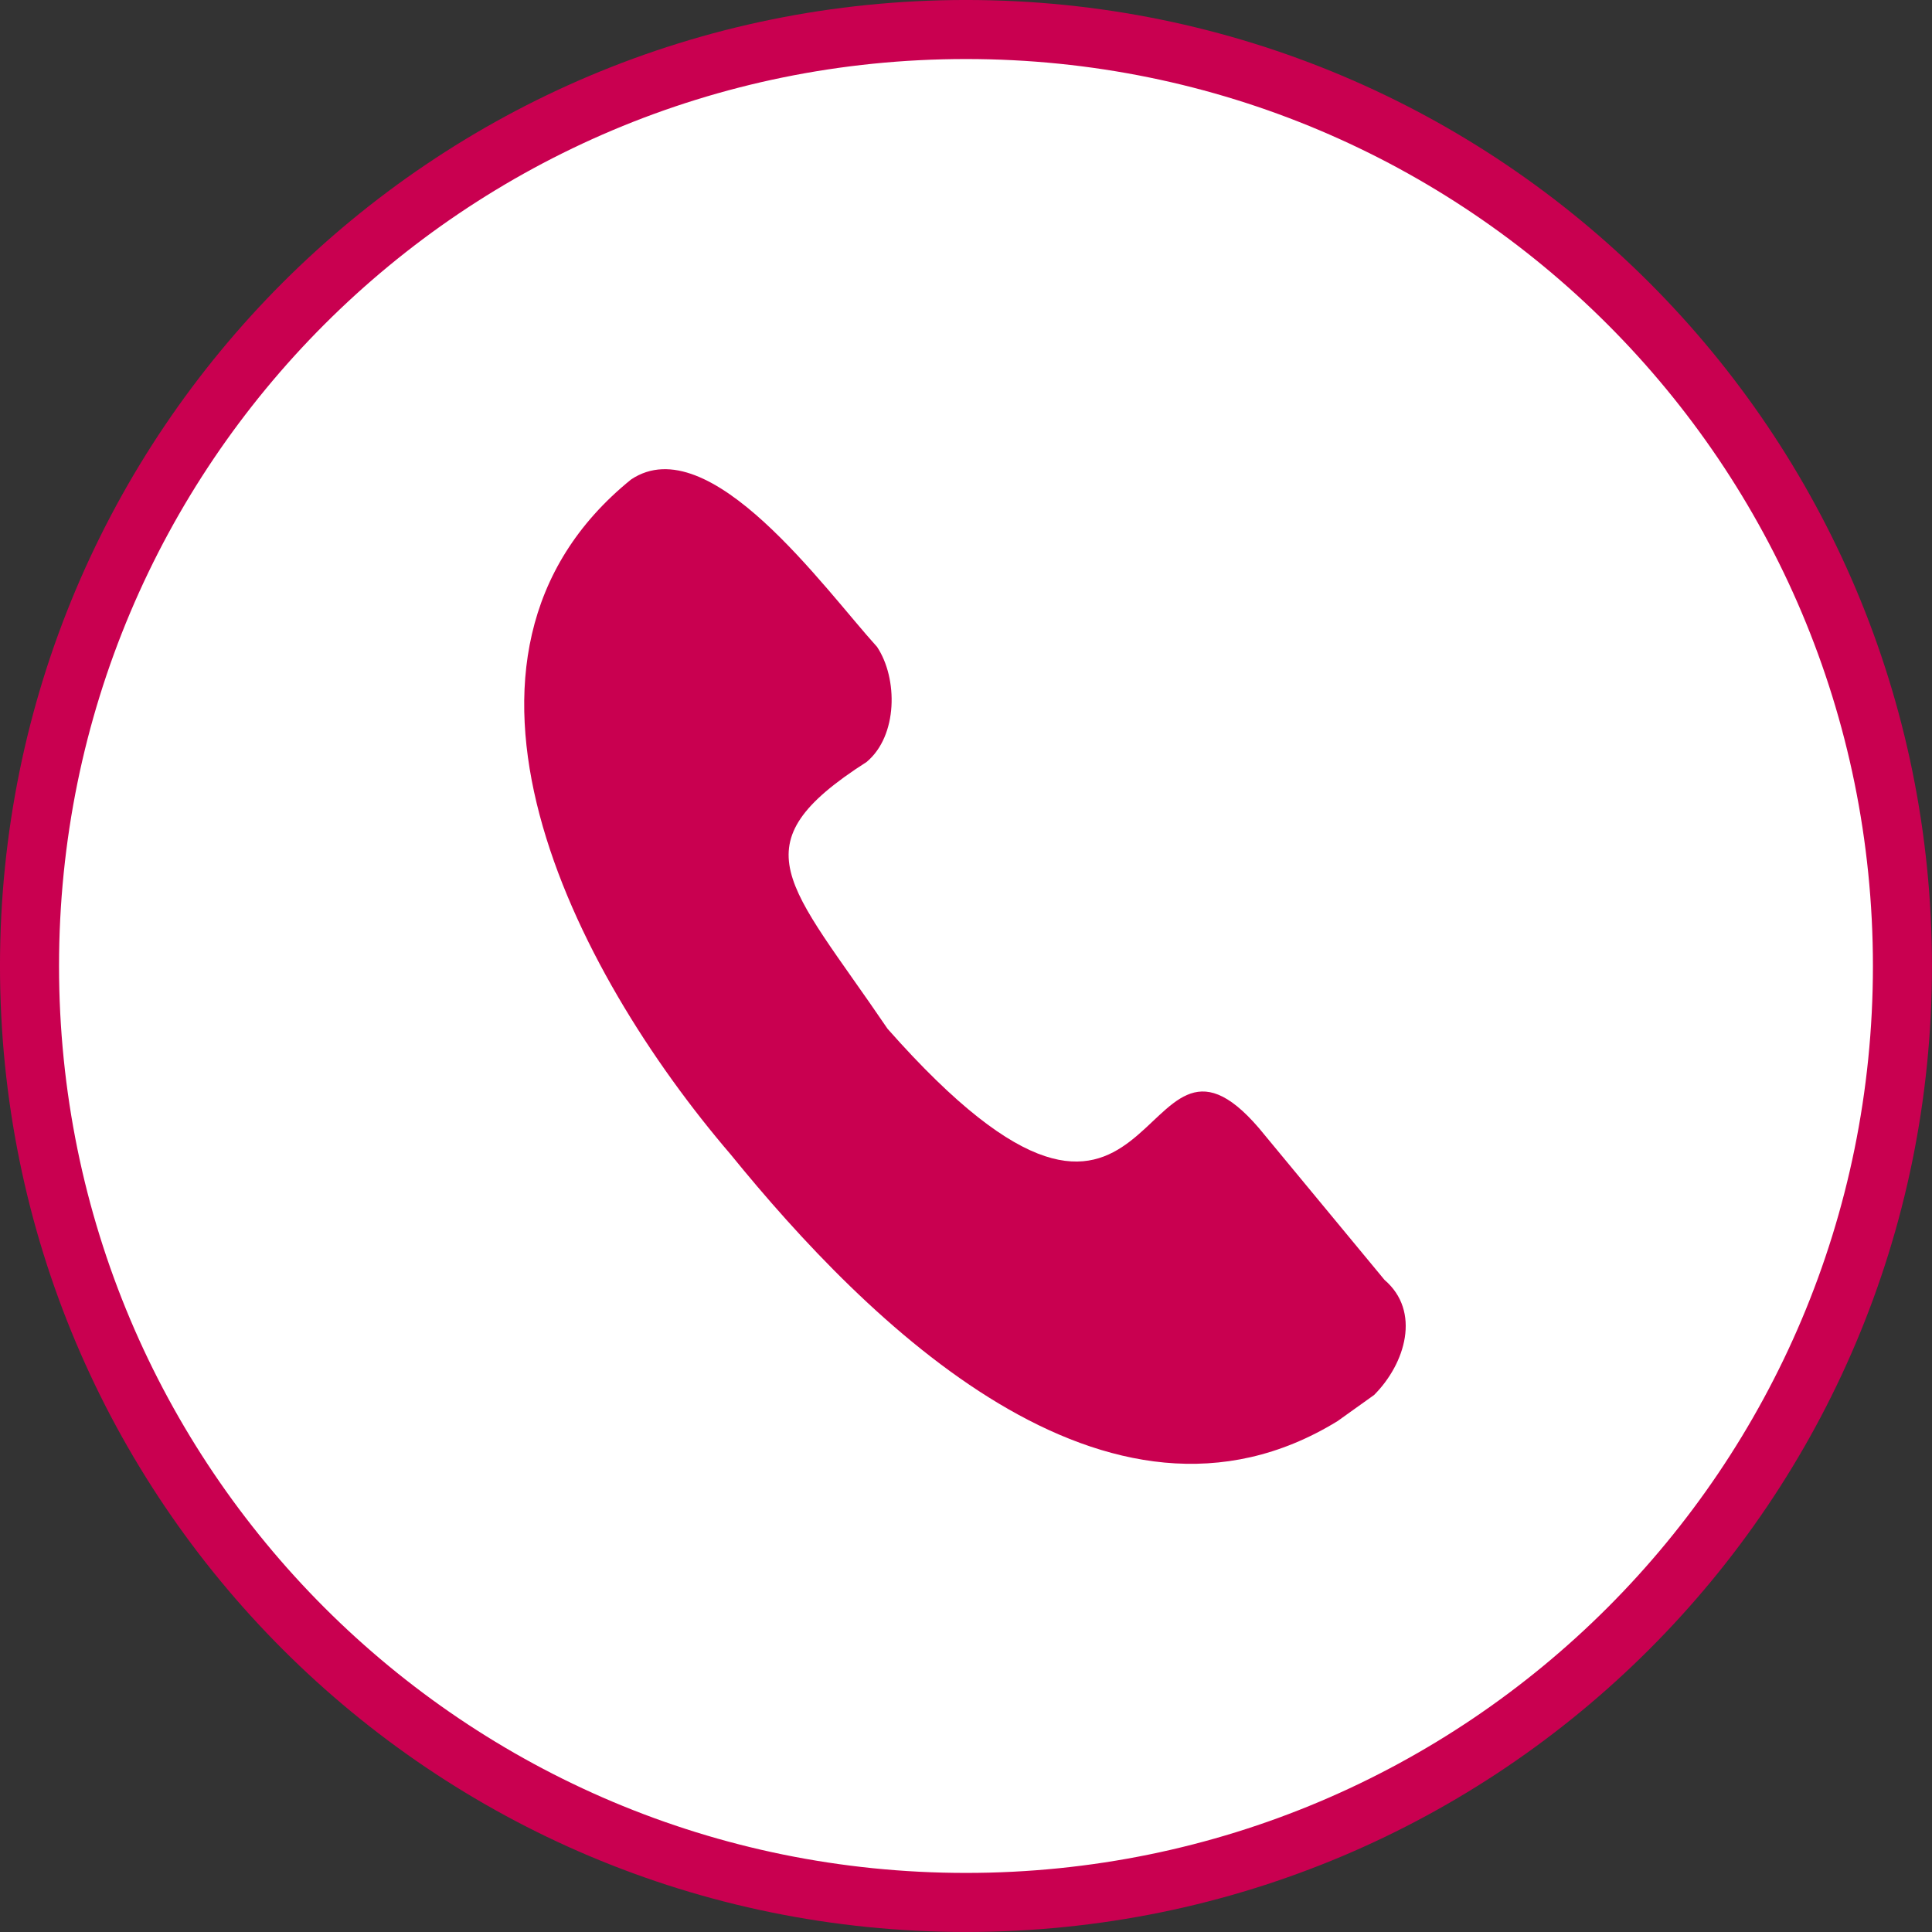<?xml version="1.0" encoding="UTF-8"?>
<!DOCTYPE svg PUBLIC "-//W3C//DTD SVG 1.1//EN" "http://www.w3.org/Graphics/SVG/1.1/DTD/svg11.dtd">
<!-- Creator: CorelDRAW X8 -->
<svg xmlns="http://www.w3.org/2000/svg" xml:space="preserve" width="602px" height="602px" version="1.1" style="shape-rendering:geometricPrecision; text-rendering:geometricPrecision; image-rendering:optimizeQuality; fill-rule:evenodd; clip-rule:evenodd"
viewBox="0 0 39742 39742"
 xmlns:xlink="http://www.w3.org/1999/xlink">
 <rect x="0" y="0" width="39742" height="39742" fill="#333333" stroke="none"/>
 <defs>
  <style type="text/css">
   <![CDATA[
    .str0 {stroke:#C90050;stroke-width:1214.57}
    .fil0 {fill:white}
    .fil1 {fill:#C90050;fill-rule:nonzero}
   ]]>
  </style>
 </defs>
 <g id="Слой_x0020_1">
  <path class="fil0 str0" d="M19871 39134c10654,0 19263,-8609 19263,-19263 0,-10654 -8609,-19264 -19263,-19264 -10654,0 -19264,8610 -19264,19264 0,10654 8610,19263 19264,19263z"/>
  <path class="fil1" d="M18041 13306c431,646 431,1830 -215,2368 -2690,1722 -1614,2475 431,5488 5703,6457 5058,-968 7641,2045l2582 3121c754,646 431,1722 -215,2368l-753 538c-4735,2905 -9686,-2045 -12484,-5489 -3228,-3766 -6565,-10224 -2045,-13883 1615,-1076 3982,2260 5058,3444l0 0 0 0z"/>
 </g>
</svg>
